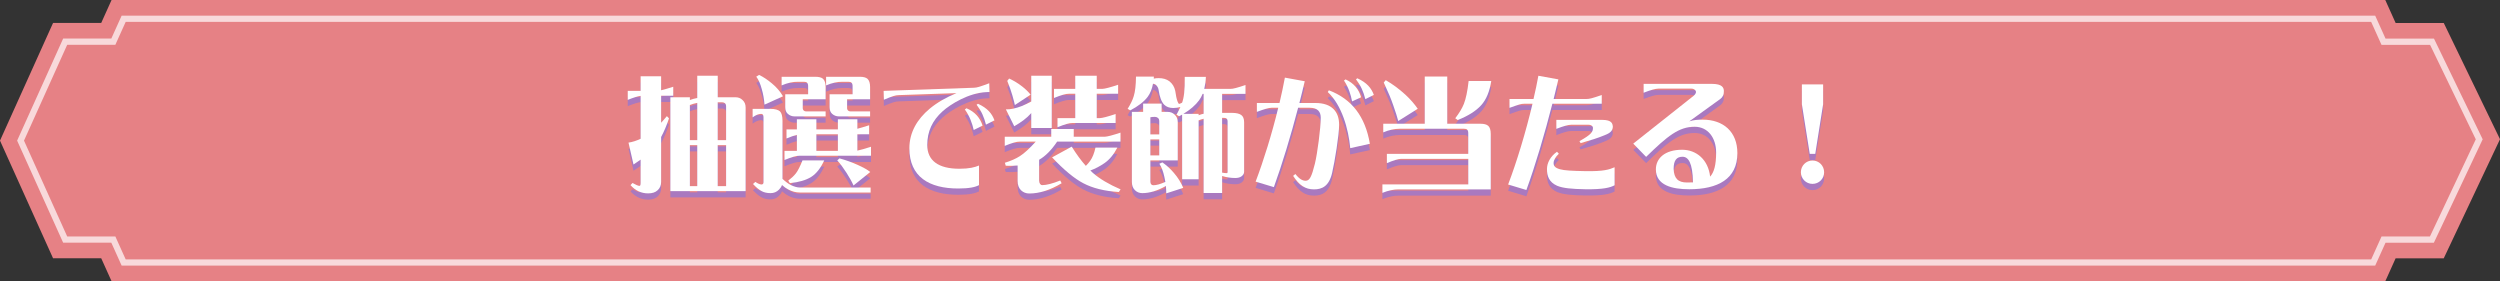 <?xml version="1.0" encoding="UTF-8"?>
<svg xmlns="http://www.w3.org/2000/svg" viewBox="0 0 800 90">
  <rect x="0" y="0" width="800" height="90" fill="#333333" stroke="none"/>
  <defs>
    <style>
      .cls-1 {
        fill: #e68185;
      }

      .cls-2 {
        mix-blend-mode: multiply;
        opacity: .6;
      }

      .cls-3 {
        isolation: isolate;
      }

      .cls-4 {
        fill: #fff;
      }

      .cls-5 {
        opacity: .7;
      }

      .cls-6 {
        fill: #8073e6;
      }
    </style>
  </defs>
  <g class="cls-3">
    <g id="_レイヤー_2" data-name="レイヤー 2">
      <g id="_デザイン" data-name="デザイン">
        <g>
          <g>
            <polygon class="cls-1" points="800 44.55 782 7.35 766.6 7.35 763.29 0 35.7 0 32.39 7.34 16.98 7.34 0 45 16.98 82.65 32.39 82.65 35.7 89.99 763.29 90 766.6 82.66 782 82.66 800 44.55"/>
            <g class="cls-5">
              <path class="cls-4" d="M40.22,7h718.55s2.78,6.17,2.78,6.17l.53,1.18h15.54l14.63,30.24-14.67,31.08h-15.49l-.53,1.18-2.78,6.16H40.22s-2.78-6.17-2.78-6.17l-.53-1.18h-15.41l-13.82-30.66,13.82-30.66h15.41l.53-1.18,2.78-6.16M38.93,5l-3.31,7.34h-15.41L5.48,45l14.73,32.66h15.41l3.31,7.34h721.13s3.31-7.33,3.31-7.33h15.47l15.62-33.09-15.59-32.23h-15.5l-3.31-7.34H38.93Z"/>
            </g>
          </g>
          <g>
            <g class="cls-2">
              <g>
                <path class="cls-6" d="M210.44,62.88c-.72.68-1.72,1-3.04,1-2.2,0-4.08-.88-5.64-2.64l.64-.68c1.08.6,1.84.92,2.24.92.24,0,.36-.32.36-.96v-7.44c-.72.52-1.48,1.04-2.28,1.56l-1.6-7c1.32-.2,2.64-.64,3.88-1.24v-13.72c-.96.12-2.32.56-4.12,1.28v-2.88h4.12v-4.68h6.56v4.48c.92-.2,2.24-.6,3.88-1.12v2.88h-3.88v8.64c.6-.68,1.24-1.36,1.84-2.12l.68.72c-.76,2.28-1.6,4.24-2.52,5.96v14.36c0,1.08-.36,2-1.12,2.68ZM223.12,33.36v-7.12h6.56v6.88h5.64c.92,0,1.68.28,2.28.88.68.6,1,1.4,1,2.4v26.76h-24.08v-30.04h6.24v.88c.8-.28,1.6-.52,2.36-.64ZM220.88,35.56s-.08.04-.12.04v11.24h2.36v-11.92c-.84.16-1.56.36-2.24.64ZM220.76,61.56h2.36v-13.12h-2.36v13.12ZM232.35,36.08c0-.48-.12-.84-.4-1.08-.28-.2-.6-.28-.96-.28h-1.32v12.12h2.68v-10.76ZM232.35,48.44h-2.68v13.12h2.68v-13.12Z"/>
                <path class="cls-6" d="M252.2,62.6c-.68-.36-1.32-.8-1.96-1.4-.2.56-.52,1.04-.96,1.48-.76.76-1.64,1.12-2.68,1.12-1.12,0-2.04-.2-2.8-.6-.92-.48-1.84-1.24-2.84-2.32l.76-.68c.68.48,1.28.76,1.88.84.48,0,.72-.24.72-.72v-20.8c0-.72-.24-1.08-.76-1.08-.8,0-1.72.36-2.72,1.12v-2.72h5.72c1.44,0,2.44.28,3.04.8.52.52.8,1.56.8,3.04v18.56c1,.92,1.88,1.56,2.64,1.96,1.08.52,2.04.8,2.88.8h22.68v1.6h-22.68c-1.24,0-2.48-.32-3.72-1ZM242,26.53l.92-.56c1.4.68,2.76,1.6,4.04,2.68,1.48,1.2,2.68,2.6,3.6,4.16l-5.92,2.68c-.12-1.68-.4-3.36-.88-5-.44-1.64-1-2.96-1.76-3.96ZM263.36,27.21c.56.52.84,1.4.84,2.64v3.92h-7.32v2.8c0,.36.12.64.36.84.2.16.44.24.72.24h6.24v1.6h-9.92c-.84,0-1.56-.28-2.16-.8-.56-.48-.84-1.2-.84-2.2v-4.08h7.32v-2.64c0-.48-.12-.84-.36-1.08-.2-.2-.52-.28-1-.28h-1.88c-1.6-.04-3.36.36-5.24,1.16v-2.76h10.8c1.12,0,1.92.2,2.44.64ZM251.04,53.2v-2.92h3.96v-5.12c-.88.2-2,.6-3.32,1.16v-2.92h3.32v-3.24h6.24v3.24h6.88v-3.24h6.24v3.04c.92-.24,2.16-.6,3.76-1.12v2.88h-3.76v5.24c.92-.2,2.4-.6,4.36-1.24v2.88h-22.88c-.96-.04-2.56.44-4.8,1.36ZM256.8,53.32h6.96c-1.16,2.48-2.52,4.24-4.16,5.28-1.72,1.08-4,1.72-6.84,2l-.52-.8c1.04-.8,1.84-1.56,2.44-2.32.68-.88,1.36-2.28,2.12-4.16ZM261.24,44.96v5.32h6.88v-5.32h-6.88ZM277.59,27.21c.56.52.84,1.4.84,2.64v3.92h-7.36v2.8c0,.36.12.64.36.84.2.16.44.24.72.24h6.28v1.6h-9.96c-.84,0-1.56-.28-2.16-.8-.56-.48-.84-1.2-.84-2.2v-4.08h7.36v-2.64c0-.48-.12-.84-.36-1.08-.2-.2-.52-.28-1-.28h-1.88c-1.6-.04-3.36.36-5.24,1.16v-2.76h10.8c1.12,0,1.92.2,2.44.64ZM267.92,53.32l.72-.64c2.04.56,3.96,1.24,5.8,2.08,1.8.8,3.16,1.56,4.04,2.28l-5.36,4.32c-.48-1.12-1.2-2.44-2.2-4-1.08-1.68-2.08-3.04-3-4.04Z"/>
                <path class="cls-6" d="M307,56c3.2,0,4.96-.48,6.28-1.04v6.28c-1.2.64-3.12,1.08-6.64,1.08-9.28,0-15.64-3.72-15.64-12.88,0-5.12,2.52-9.32,6.48-12.64,2.4-2,5.36-3.68,8.6-5l-18.56.64c-1,.04-1.84.28-4.68,1.48l-.08-2.84,28.88-1c1.04-.04,1.8-.28,4.92-1.44l.08,2.8-1,.04c-5.68.24-11.52,3.88-14.04,6.16-3.24,2.92-4.88,6.4-4.88,10.76,0,4.96,3.52,7.6,10.28,7.6ZM309.27,36.64c2.68,1.12,4.32,3,5.16,5.56l-2.84,1.4c-.48-2.08-1.28-4.44-2.84-6.56l.52-.4ZM312.95,35.2c3.04,1.4,4.48,3.12,5.28,5.32l-2.72,1.36c-.64-2.48-1.44-4.32-3-6.36l.44-.32Z"/>
                <path class="cls-6" d="M332.52,53.12v6.68c0,.44.12.8.32,1.08.2.24.4.36.68.36,1.32,0,3.24-.48,5.76-1.48l.44.88c-3.68,2.2-7.12,3.28-10.36,3.28-1.04,0-1.92-.36-2.64-1.04-.72-.72-1.08-1.72-1.08-2.96v-4.96c-1.16.12-2.44.12-3.8.08l-.28-.96c1.96-.6,3.56-1.32,4.8-2.12,1.4-.88,3.08-2.44,5.08-4.64h-5.12c-.96-.04-2.56.44-4.8,1.36v-2.92h14.88v-2.48h7.2v2.48h9.92c.84-.04,2.52-.48,5.04-1.32v2.88h-20.28c-1.8,2.68-3.72,4.64-5.76,5.8ZM330,38.16l-.16.2c-1.24,1.4-3,2.72-5.28,4.04l-2.68-5.4c1.48.04,3.2-.32,5.12-1.08,1.08-.44,2.08-.92,3-1.44v-8.24h6.56v16.72h-6.56v-4.8ZM322.32,27.89l.6-.76c1.48.68,2.88,1.52,4.2,2.56,1.04.8,1.92,1.68,2.68,2.6l-5.04,3.32c-.16-.76-.44-1.8-.8-3.08-.36-1.24-.88-2.8-1.64-4.64ZM353.43,54.2c-1.4.96-2.88,1.76-4.52,2.36.28.28.52.52.8.76,2.2,1.92,5.16,3.68,8.88,5.28l-.56.84c-4.6-.28-8.4-1.24-11.36-2.8-2.84-1.48-6.2-4.24-10-8.28l6.28-3.44c1.52,2.44,3.04,4.52,4.52,6.16.56-.56,1.04-1.12,1.4-1.64.72-1,1.28-2.4,1.68-4.2h7c-1.16,2.24-2.56,3.88-4.12,4.96ZM338.4,42.72v-2.92h5.68v-7.8h-2c-.96-.04-2.56.44-4.8,1.36v-2.92h6.8v-4.2h6.88v4.2h1.8c.84-.04,2.52-.48,5.04-1.32v2.88h-6.84v7.8h1c.84-.04,2.52-.48,5.04-1.32v2.88h-13.8c-.96-.04-2.56.44-4.8,1.36Z"/>
                <path class="cls-6" d="M383.56,40.52v18.84h-5.28v-20.68c-.32.16-.64.32-.96.52l-.84-.48c.48-.88.88-1.72,1.24-2.48-.72.2-1.48.32-2.28.32-1.24,0-2.2-.36-2.92-1.08-.84-.88-1.44-2.44-1.76-4.64-.08-.64-.36-1.16-.8-1.6-.24-.24-.56-.4-1-.44-.32,1.68-.88,3.08-1.68,4.16-1.2,1.6-3.08,3.04-5.6,4.36l-.84-.48c.92-1.48,1.6-2.84,1.96-4.08.44-1.4.68-3.48.72-6.24h5.72l-.04.64c.52-.12,1.04-.16,1.56-.16,1.4,0,2.52.32,3.44,1,.96.76,1.6,1.76,1.88,3.08.2,1.48.44,2.6.72,3.36.2.52.36.8.56.8s.44-.12.72-.36l.12.16c.68-1.72.96-4.16.92-8.44h6.76c-.04,1.4-.24,2.68-.52,3.84h8.4c.72.04,2.32-.4,4.8-1.24v2.84h-7.48v6.08h3.2c1.32,0,2.32.24,2.92.68.6.44.92,1.2.92,2.32v15.84c0,.56-.28,1.04-.8,1.44-.48.36-1.16.56-2,.56-1.4,0-2.84-.2-4.24-.64v5.44h-5.92v-23.76l-.88.24c-.24.08-.48.16-.72.28ZM365.8,35.16h5.92v2.64h1.88c.92,0,1.68.28,2.28.88.68.6,1,1.4,1,2.4v12.24h-8.76v6.76c0,.36.08.68.24.88.2.2.4.32.68.32,1,0,2.28-.36,3.88-1.08-.12-.52-.2-1.08-.32-1.6-.36-1.68-.88-3.08-1.6-4.2l.96-.44c1.32.92,2.56,2.04,3.68,3.36,1.28,1.48,2.28,3.08,3,4.8l-5.44,1.76c0-.8-.04-1.6-.12-2.36-2.68,1.52-5.2,2.28-7.56,2.28-.92,0-1.72-.32-2.36-.96s-.96-1.52-.96-2.64v-22.4h3.6v-2.64ZM370.52,39.72c-.24-.2-.56-.32-.92-.32h-.08c-.52,0-.96.04-1.4.12v5.48h2.84v-4.24c0-.48-.16-.84-.44-1.04ZM370.96,51.72v-5.12h-2.84v5.12h2.84ZM383.72,34.08c-1.16,1.56-2.84,3.04-5.04,4.36h4.88v.44l.32-.12c.44-.16.84-.28,1.28-.36v-6.36h-.32c-.32.76-.68,1.44-1.12,2.04ZM392.59,57.4c.16,0,.24-.12.24-.4v-16.2c0-.72-.36-1.08-1.08-1.08h-.68v17.52c.56.12,1.08.16,1.52.16Z"/>
                <path class="cls-6" d="M414.52,57.68c1.28,1.64,2.32,2.16,3.28,2.16,1.28,0,1.92-1.28,2.96-5.44.8-3.24,1.88-11.52,1.88-14.72,0-1.88-.92-3.2-3.56-3.2h-3.68c-2.32,8.88-5.08,18-7.76,25.4l-5.84-1.76c2.56-6.76,5.2-15.24,7.24-23.64h-2.12c-.92,0-2.48.48-4.72,1.32v-2.84h7.24c.64-2.76,1.24-5.48,1.72-8.12l6.36,1.16c-.52,2.28-1.12,4.6-1.72,6.96h5.16c5.28,0,7.56,2.84,7.56,6.96,0,3.2-1.4,11.84-2.24,15.4-1,4.32-3.28,5.28-5.8,5.28-2.76,0-4.72-1.28-6.68-4.32l.72-.6ZM425.24,30.89c7.36,2.8,11.64,8.4,13.12,17.12l-6.28,1.4c-.56-6.16-2.72-13.8-7.2-17.96l.36-.56ZM430.59,27.41c2.64,1.2,4.24,3.16,4.96,5.72l-2.88,1.32c-.4-2.12-1.12-4.48-2.6-6.68l.52-.36ZM434.35,27.05c3.04,1.4,4.48,3.12,5.28,5.32l-2.72,1.36c-.64-2.48-1.44-4.32-3-6.36l.44-.32Z"/>
                <path class="cls-6" d="M448.28,52.84c-.8,0-2.28.44-4.48,1.36v-2.96h26.04v-6.68c0-.48-.12-.84-.36-1.08-.2-.2-.52-.28-1-.28h-20.6c-1.6,0-3.36.36-5.24,1.16v-2.76h13.28v-15.12h7.2v15.12h10.64c1.12,0,1.92.2,2.44.64.56.48.84,1.36.84,2.64v17.72h-29.55c-1.56,0-3.24.36-5.12,1.12v-2.72h27.48v-8.16h-21.56ZM442.8,28.41l.64-.76c2.2,1.28,4.32,2.84,6.32,4.68,1.56,1.44,2.84,2.92,3.92,4.48l-6.24,3.92c-.32-1.24-.84-2.88-1.56-4.92-.68-2.04-1.72-4.48-3.08-7.4ZM469.96,27.93h7.24c-.52,3.36-1.6,5.96-3.24,7.76-1.68,1.84-4.16,3.4-7.48,4.72l-.8-.56c1.28-1.68,2.2-3.2,2.76-4.6.64-1.64,1.16-4.08,1.52-7.32Z"/>
                <path class="cls-6" d="M482.6,61.04c2.76-7.24,5.64-16.72,7.8-25.84h-2.64c-1.04,0-1.6.2-4.72,1.32v-2.84h7.68c.6-2.52,1.12-5.04,1.56-7.44l6.4,1.16c-.48,2.04-1,4.12-1.52,6.28h10.44c1.04,0,1.8-.2,4.96-1.28v2.8h-15.8c-2.44,9.56-5.44,19.72-8.32,27.6l-5.84-1.76ZM516.67,55.52v5.76c-1.4.76-3.64,1.36-9.4,1.28-4.2-.08-7.12-.32-9-1.12-2.6-1.16-3.24-3.12-3.24-5.36,0-1.88,1.04-4,3.2-5.52l.6.64c-1.04.96-1.68,2.04-1.68,2.96s.44,1.56,2.04,2c1.4.4,3.84.52,7.92.6,6.2.12,7.84-.52,9.56-1.24ZM516.11,42.44c0,1.52-1.04,2.2-2.56,2.8-2.36.96-4.24,1.56-7.76,2.56l-.36-.64c3.88-2.16,4.32-3,4.32-4.28,0-.44-.52-.96-1.4-.96h-5.6c-.92,0-2.48.44-4.72,1.32v-2.88h14.68c3.16,0,3.28,1.28,3.4,2.08Z"/>
                <path class="cls-6" d="M522.64,47.96l19.24-15.24c.72-.56.84-1.08.84-1.32,0-.44-.56-1.04-1.48-1.04h-10.56c-.92,0-2.48.44-4.72,1.32v-2.84h21.88c3.4,0,3.76,1.32,3.8,2.24.04,1.2-.36,2-1.16,2.6l-9.92,7.16c1.4-.48,2.88-.56,4.24-.56,6.72,0,11.16,3.92,11.16,10.72,0,8.32-6.32,11.56-15.4,11.56-5.4,0-10.68-1.24-10.68-6.36,0-3.52,2.84-6.28,8.4-6.28,4.6,0,8.36,3.2,8.96,8.6,1.24-1.36,1.92-3.68,1.92-7.72,0-4.72-2.64-8.24-6.88-8.24-5.04,0-8.64,2.92-15.52,9.64l-4.12-4.24ZM539.84,60.4c.68,0,1.32,0,1.92-.04-.12-6.32-1.52-8.2-3.36-8.2s-2.84,1.08-2.84,3.88c.12,3.08,1.44,4.36,4.28,4.36Z"/>
                <path class="cls-6" d="M576.28,57.12c0-2.08,1.64-3.76,3.72-3.76s3.72,1.68,3.72,3.76-1.64,3.72-3.72,3.72-3.72-1.68-3.72-3.72ZM576.6,35.36v-6.36h6.8v6.36l-2.52,15.88h-1.76l-2.52-15.88Z"/>
              </g>
            </g>
            <g>
              <path class="cls-4" d="M210.44,60.88c-.72.68-1.72,1-3.04,1-2.2,0-4.08-.88-5.64-2.64l.64-.68c1.08.6,1.84.92,2.24.92.24,0,.36-.32.36-.96v-7.44c-.72.52-1.48,1.04-2.28,1.56l-1.6-7c1.32-.2,2.64-.64,3.88-1.24v-13.72c-.96.12-2.32.56-4.12,1.28v-2.88h4.12v-4.68h6.56v4.48c.92-.2,2.24-.6,3.88-1.12v2.88h-3.88v8.64c.6-.68,1.24-1.36,1.84-2.12l.68.72c-.76,2.28-1.6,4.24-2.52,5.96v14.36c0,1.08-.36,2-1.12,2.68ZM223.12,31.36v-7.12h6.56v6.88h5.64c.92,0,1.68.28,2.28.88.68.6,1,1.4,1,2.4v26.76h-24.08v-30.04h6.24v.88c.8-.28,1.6-.52,2.36-.64ZM220.88,33.56s-.08.04-.12.04v11.24h2.36v-11.92c-.84.16-1.56.36-2.24.64ZM220.76,59.56h2.36v-13.12h-2.36v13.12ZM232.35,34.08c0-.48-.12-.84-.4-1.08-.28-.2-.6-.28-.96-.28h-1.32v12.12h2.68v-10.76ZM232.35,46.44h-2.68v13.12h2.68v-13.12Z"/>
              <path class="cls-4" d="M252.2,60.6c-.68-.36-1.32-.8-1.96-1.4-.2.56-.52,1.04-.96,1.48-.76.76-1.64,1.12-2.68,1.12-1.12,0-2.04-.2-2.8-.6-.92-.48-1.84-1.24-2.84-2.32l.76-.68c.68.48,1.28.76,1.88.84.48,0,.72-.24.72-.72v-20.8c0-.72-.24-1.08-.76-1.08-.8,0-1.72.36-2.72,1.12v-2.72h5.72c1.44,0,2.44.28,3.04.8.52.52.8,1.56.8,3.04v18.56c1,.92,1.88,1.56,2.64,1.96,1.08.52,2.04.8,2.88.8h22.68v1.6h-22.68c-1.24,0-2.48-.32-3.72-1ZM242,24.53l.92-.56c1.4.68,2.76,1.6,4.04,2.68,1.48,1.2,2.68,2.6,3.6,4.16l-5.92,2.68c-.12-1.68-.4-3.36-.88-5-.44-1.64-1-2.96-1.76-3.96ZM263.36,25.21c.56.52.84,1.4.84,2.64v3.92h-7.32v2.8c0,.36.12.64.36.84.2.16.44.24.72.24h6.24v1.6h-9.92c-.84,0-1.56-.28-2.16-.8-.56-.48-.84-1.2-.84-2.2v-4.08h7.32v-2.64c0-.48-.12-.84-.36-1.08-.2-.2-.52-.28-1-.28h-1.88c-1.6-.04-3.36.36-5.24,1.16v-2.76h10.8c1.12,0,1.92.2,2.44.64ZM251.04,51.2v-2.92h3.96v-5.12c-.88.2-2,.6-3.32,1.16v-2.92h3.32v-3.24h6.24v3.24h6.88v-3.24h6.24v3.04c.92-.24,2.16-.6,3.76-1.12v2.88h-3.76v5.24c.92-.2,2.4-.6,4.36-1.24v2.88h-22.88c-.96-.04-2.56.44-4.8,1.36ZM256.8,51.32h6.96c-1.16,2.48-2.52,4.24-4.16,5.28-1.72,1.08-4,1.72-6.84,2l-.52-.8c1.04-.8,1.84-1.56,2.44-2.32.68-.88,1.36-2.28,2.12-4.16ZM261.24,42.96v5.32h6.88v-5.32h-6.88ZM277.59,25.21c.56.52.84,1.4.84,2.64v3.92h-7.36v2.8c0,.36.12.64.36.84.2.16.44.24.72.24h6.28v1.6h-9.96c-.84,0-1.56-.28-2.16-.8-.56-.48-.84-1.2-.84-2.2v-4.08h7.36v-2.64c0-.48-.12-.84-.36-1.08-.2-.2-.52-.28-1-.28h-1.88c-1.6-.04-3.36.36-5.24,1.16v-2.76h10.8c1.12,0,1.92.2,2.44.64ZM267.92,51.32l.72-.64c2.04.56,3.96,1.24,5.8,2.08,1.8.8,3.16,1.56,4.04,2.28l-5.36,4.32c-.48-1.12-1.2-2.44-2.2-4-1.08-1.68-2.08-3.04-3-4.04Z"/>
              <path class="cls-4" d="M307,54c3.2,0,4.96-.48,6.28-1.04v6.28c-1.2.64-3.12,1.08-6.64,1.08-9.28,0-15.64-3.72-15.64-12.88,0-5.12,2.52-9.32,6.48-12.64,2.4-2,5.36-3.68,8.6-5l-18.56.64c-1,.04-1.84.28-4.68,1.48l-.08-2.84,28.88-1c1.04-.04,1.8-.28,4.92-1.44l.08,2.8-1,.04c-5.68.24-11.52,3.88-14.04,6.16-3.24,2.92-4.88,6.4-4.88,10.76,0,4.96,3.52,7.6,10.28,7.6ZM309.27,34.64c2.68,1.12,4.32,3,5.16,5.56l-2.84,1.4c-.48-2.08-1.28-4.44-2.84-6.56l.52-.4ZM312.95,33.2c3.04,1.4,4.48,3.12,5.28,5.32l-2.72,1.36c-.64-2.48-1.44-4.32-3-6.36l.44-.32Z"/>
              <path class="cls-4" d="M332.52,51.12v6.68c0,.44.12.8.32,1.08.2.24.4.36.68.36,1.32,0,3.24-.48,5.76-1.48l.44.88c-3.68,2.2-7.12,3.28-10.36,3.28-1.04,0-1.92-.36-2.64-1.04-.72-.72-1.08-1.72-1.08-2.96v-4.96c-1.16.12-2.44.12-3.8.08l-.28-.96c1.96-.6,3.56-1.32,4.8-2.12,1.4-.88,3.08-2.44,5.08-4.64h-5.12c-.96-.04-2.56.44-4.8,1.36v-2.92h14.88v-2.48h7.2v2.48h9.92c.84-.04,2.52-.48,5.04-1.32v2.88h-20.28c-1.8,2.68-3.72,4.64-5.76,5.8ZM330,36.16l-.16.2c-1.24,1.4-3,2.72-5.28,4.04l-2.68-5.4c1.48.04,3.2-.32,5.12-1.08,1.08-.44,2.08-.92,3-1.44v-8.24h6.56v16.72h-6.56v-4.8ZM322.32,25.89l.6-.76c1.48.68,2.88,1.52,4.2,2.56,1.04.8,1.92,1.68,2.68,2.6l-5.04,3.32c-.16-.76-.44-1.8-.8-3.08-.36-1.24-.88-2.8-1.64-4.64ZM353.43,52.2c-1.4.96-2.88,1.76-4.52,2.36.28.28.52.52.8.76,2.2,1.92,5.16,3.68,8.88,5.28l-.56.84c-4.6-.28-8.4-1.24-11.36-2.8-2.84-1.48-6.2-4.24-10-8.28l6.28-3.44c1.52,2.44,3.04,4.52,4.52,6.16.56-.56,1.04-1.12,1.4-1.64.72-1,1.28-2.4,1.68-4.2h7c-1.16,2.24-2.56,3.88-4.12,4.96ZM338.4,40.72v-2.92h5.68v-7.8h-2c-.96-.04-2.56.44-4.8,1.36v-2.92h6.8v-4.2h6.88v4.2h1.8c.84-.04,2.52-.48,5.04-1.32v2.88h-6.84v7.8h1c.84-.04,2.52-.48,5.04-1.32v2.88h-13.8c-.96-.04-2.56.44-4.8,1.36Z"/>
              <path class="cls-4" d="M383.56,38.52v18.84h-5.28v-20.68c-.32.16-.64.32-.96.52l-.84-.48c.48-.88.88-1.72,1.24-2.48-.72.2-1.48.32-2.28.32-1.24,0-2.2-.36-2.92-1.08-.84-.88-1.44-2.44-1.76-4.64-.08-.64-.36-1.16-.8-1.6-.24-.24-.56-.4-1-.44-.32,1.68-.88,3.08-1.68,4.16-1.2,1.6-3.08,3.04-5.6,4.36l-.84-.48c.92-1.48,1.6-2.84,1.96-4.08.44-1.4.68-3.48.72-6.24h5.72l-.04.64c.52-.12,1.04-.16,1.56-.16,1.4,0,2.52.32,3.44,1,.96.76,1.6,1.76,1.88,3.08.2,1.48.44,2.6.72,3.36.2.52.36.8.56.8s.44-.12.72-.36l.12.16c.68-1.72.96-4.16.92-8.44h6.76c-.04,1.4-.24,2.68-.52,3.84h8.4c.72.04,2.32-.4,4.8-1.24v2.84h-7.48v6.08h3.2c1.32,0,2.32.24,2.92.68.6.44.92,1.2.92,2.32v15.84c0,.56-.28,1.04-.8,1.44-.48.36-1.16.56-2,.56-1.4,0-2.84-.2-4.24-.64v5.44h-5.92v-23.76l-.88.24c-.24.08-.48.16-.72.28ZM365.8,33.16h5.92v2.64h1.88c.92,0,1.68.28,2.28.88.68.6,1,1.4,1,2.4v12.24h-8.76v6.76c0,.36.08.68.24.88.2.2.4.32.68.32,1,0,2.28-.36,3.88-1.08-.12-.52-.2-1.08-.32-1.6-.36-1.68-.88-3.08-1.6-4.2l.96-.44c1.32.92,2.56,2.04,3.68,3.36,1.28,1.48,2.28,3.08,3,4.8l-5.44,1.76c0-.8-.04-1.6-.12-2.36-2.68,1.52-5.2,2.28-7.56,2.28-.92,0-1.72-.32-2.36-.96s-.96-1.52-.96-2.64v-22.4h3.6v-2.64ZM370.52,37.72c-.24-.2-.56-.32-.92-.32h-.08c-.52,0-.96.04-1.4.12v5.48h2.84v-4.24c0-.48-.16-.84-.44-1.04ZM370.96,49.72v-5.12h-2.84v5.12h2.84ZM383.72,32.08c-1.16,1.56-2.84,3.04-5.04,4.36h4.88v.44l.32-.12c.44-.16.84-.28,1.28-.36v-6.36h-.32c-.32.76-.68,1.44-1.12,2.04ZM392.59,55.4c.16,0,.24-.12.24-.4v-16.2c0-.72-.36-1.08-1.08-1.08h-.68v17.52c.56.12,1.08.16,1.52.16Z"/>
              <path class="cls-4" d="M414.52,55.68c1.28,1.64,2.32,2.16,3.28,2.16,1.28,0,1.92-1.28,2.96-5.44.8-3.24,1.88-11.52,1.88-14.72,0-1.88-.92-3.2-3.56-3.2h-3.68c-2.32,8.88-5.08,18-7.76,25.4l-5.84-1.76c2.56-6.76,5.2-15.24,7.24-23.64h-2.12c-.92,0-2.48.48-4.72,1.32v-2.84h7.24c.64-2.76,1.24-5.48,1.72-8.12l6.36,1.16c-.52,2.28-1.12,4.6-1.72,6.96h5.16c5.28,0,7.56,2.84,7.56,6.96,0,3.2-1.4,11.84-2.24,15.4-1,4.32-3.28,5.28-5.8,5.28-2.76,0-4.72-1.28-6.68-4.32l.72-.6ZM425.24,28.89c7.36,2.8,11.64,8.4,13.12,17.12l-6.28,1.4c-.56-6.16-2.72-13.8-7.2-17.96l.36-.56ZM430.59,25.41c2.64,1.2,4.24,3.16,4.96,5.72l-2.88,1.32c-.4-2.12-1.12-4.48-2.6-6.68l.52-.36ZM434.35,25.05c3.04,1.4,4.48,3.12,5.28,5.32l-2.72,1.36c-.64-2.48-1.44-4.32-3-6.36l.44-.32Z"/>
              <path class="cls-4" d="M448.28,50.84c-.8,0-2.28.44-4.48,1.36v-2.96h26.04v-6.68c0-.48-.12-.84-.36-1.08-.2-.2-.52-.28-1-.28h-20.6c-1.6,0-3.36.36-5.24,1.16v-2.76h13.28v-15.12h7.2v15.12h10.64c1.12,0,1.92.2,2.44.64.56.48.84,1.36.84,2.64v17.72h-29.55c-1.56,0-3.24.36-5.12,1.12v-2.72h27.48v-8.16h-21.56ZM442.8,26.41l.64-.76c2.2,1.28,4.32,2.84,6.32,4.68,1.56,1.44,2.84,2.92,3.92,4.48l-6.24,3.92c-.32-1.24-.84-2.88-1.56-4.92-.68-2.04-1.72-4.48-3.08-7.4ZM469.96,25.93h7.24c-.52,3.36-1.6,5.96-3.24,7.76-1.68,1.84-4.16,3.4-7.48,4.72l-.8-.56c1.28-1.68,2.2-3.2,2.76-4.6.64-1.64,1.16-4.08,1.52-7.32Z"/>
              <path class="cls-4" d="M482.6,59.04c2.76-7.24,5.64-16.72,7.8-25.84h-2.64c-1.04,0-1.6.2-4.72,1.32v-2.84h7.68c.6-2.52,1.12-5.04,1.56-7.44l6.4,1.16c-.48,2.04-1,4.12-1.52,6.28h10.44c1.04,0,1.8-.2,4.96-1.28v2.8h-15.8c-2.44,9.56-5.44,19.72-8.32,27.6l-5.84-1.76ZM516.67,53.52v5.76c-1.4.76-3.64,1.36-9.4,1.28-4.2-.08-7.12-.32-9-1.12-2.6-1.16-3.24-3.12-3.24-5.36,0-1.88,1.04-4,3.2-5.52l.6.64c-1.04.96-1.68,2.04-1.68,2.96s.44,1.56,2.04,2c1.4.4,3.84.52,7.92.6,6.2.12,7.84-.52,9.56-1.24ZM516.11,40.44c0,1.52-1.04,2.2-2.56,2.8-2.36.96-4.24,1.56-7.76,2.56l-.36-.64c3.88-2.16,4.32-3,4.32-4.28,0-.44-.52-.96-1.4-.96h-5.6c-.92,0-2.48.44-4.72,1.32v-2.88h14.68c3.16,0,3.28,1.28,3.4,2.08Z"/>
              <path class="cls-4" d="M522.64,45.96l19.24-15.24c.72-.56.84-1.08.84-1.32,0-.44-.56-1.04-1.48-1.04h-10.56c-.92,0-2.48.44-4.72,1.32v-2.84h21.88c3.4,0,3.76,1.32,3.8,2.24.04,1.2-.36,2-1.16,2.6l-9.92,7.16c1.4-.48,2.88-.56,4.24-.56,6.72,0,11.16,3.92,11.16,10.72,0,8.32-6.32,11.56-15.4,11.56-5.4,0-10.68-1.24-10.68-6.36,0-3.52,2.84-6.28,8.4-6.28,4.6,0,8.36,3.2,8.96,8.6,1.24-1.36,1.92-3.68,1.92-7.72,0-4.72-2.64-8.24-6.88-8.24-5.04,0-8.64,2.92-15.52,9.64l-4.12-4.24ZM539.84,58.4c.68,0,1.32,0,1.92-.04-.12-6.32-1.52-8.2-3.36-8.2s-2.84,1.08-2.84,3.88c.12,3.08,1.44,4.36,4.28,4.36Z"/>
              <path class="cls-4" d="M576.28,55.12c0-2.08,1.64-3.76,3.72-3.76s3.72,1.68,3.72,3.76-1.64,3.72-3.72,3.72-3.72-1.68-3.72-3.72ZM576.6,33.36v-6.36h6.8v6.36l-2.52,15.88h-1.76l-2.52-15.88Z"/>
            </g>
          </g>
        </g>
      </g>
    </g>
  </g>
</svg>
